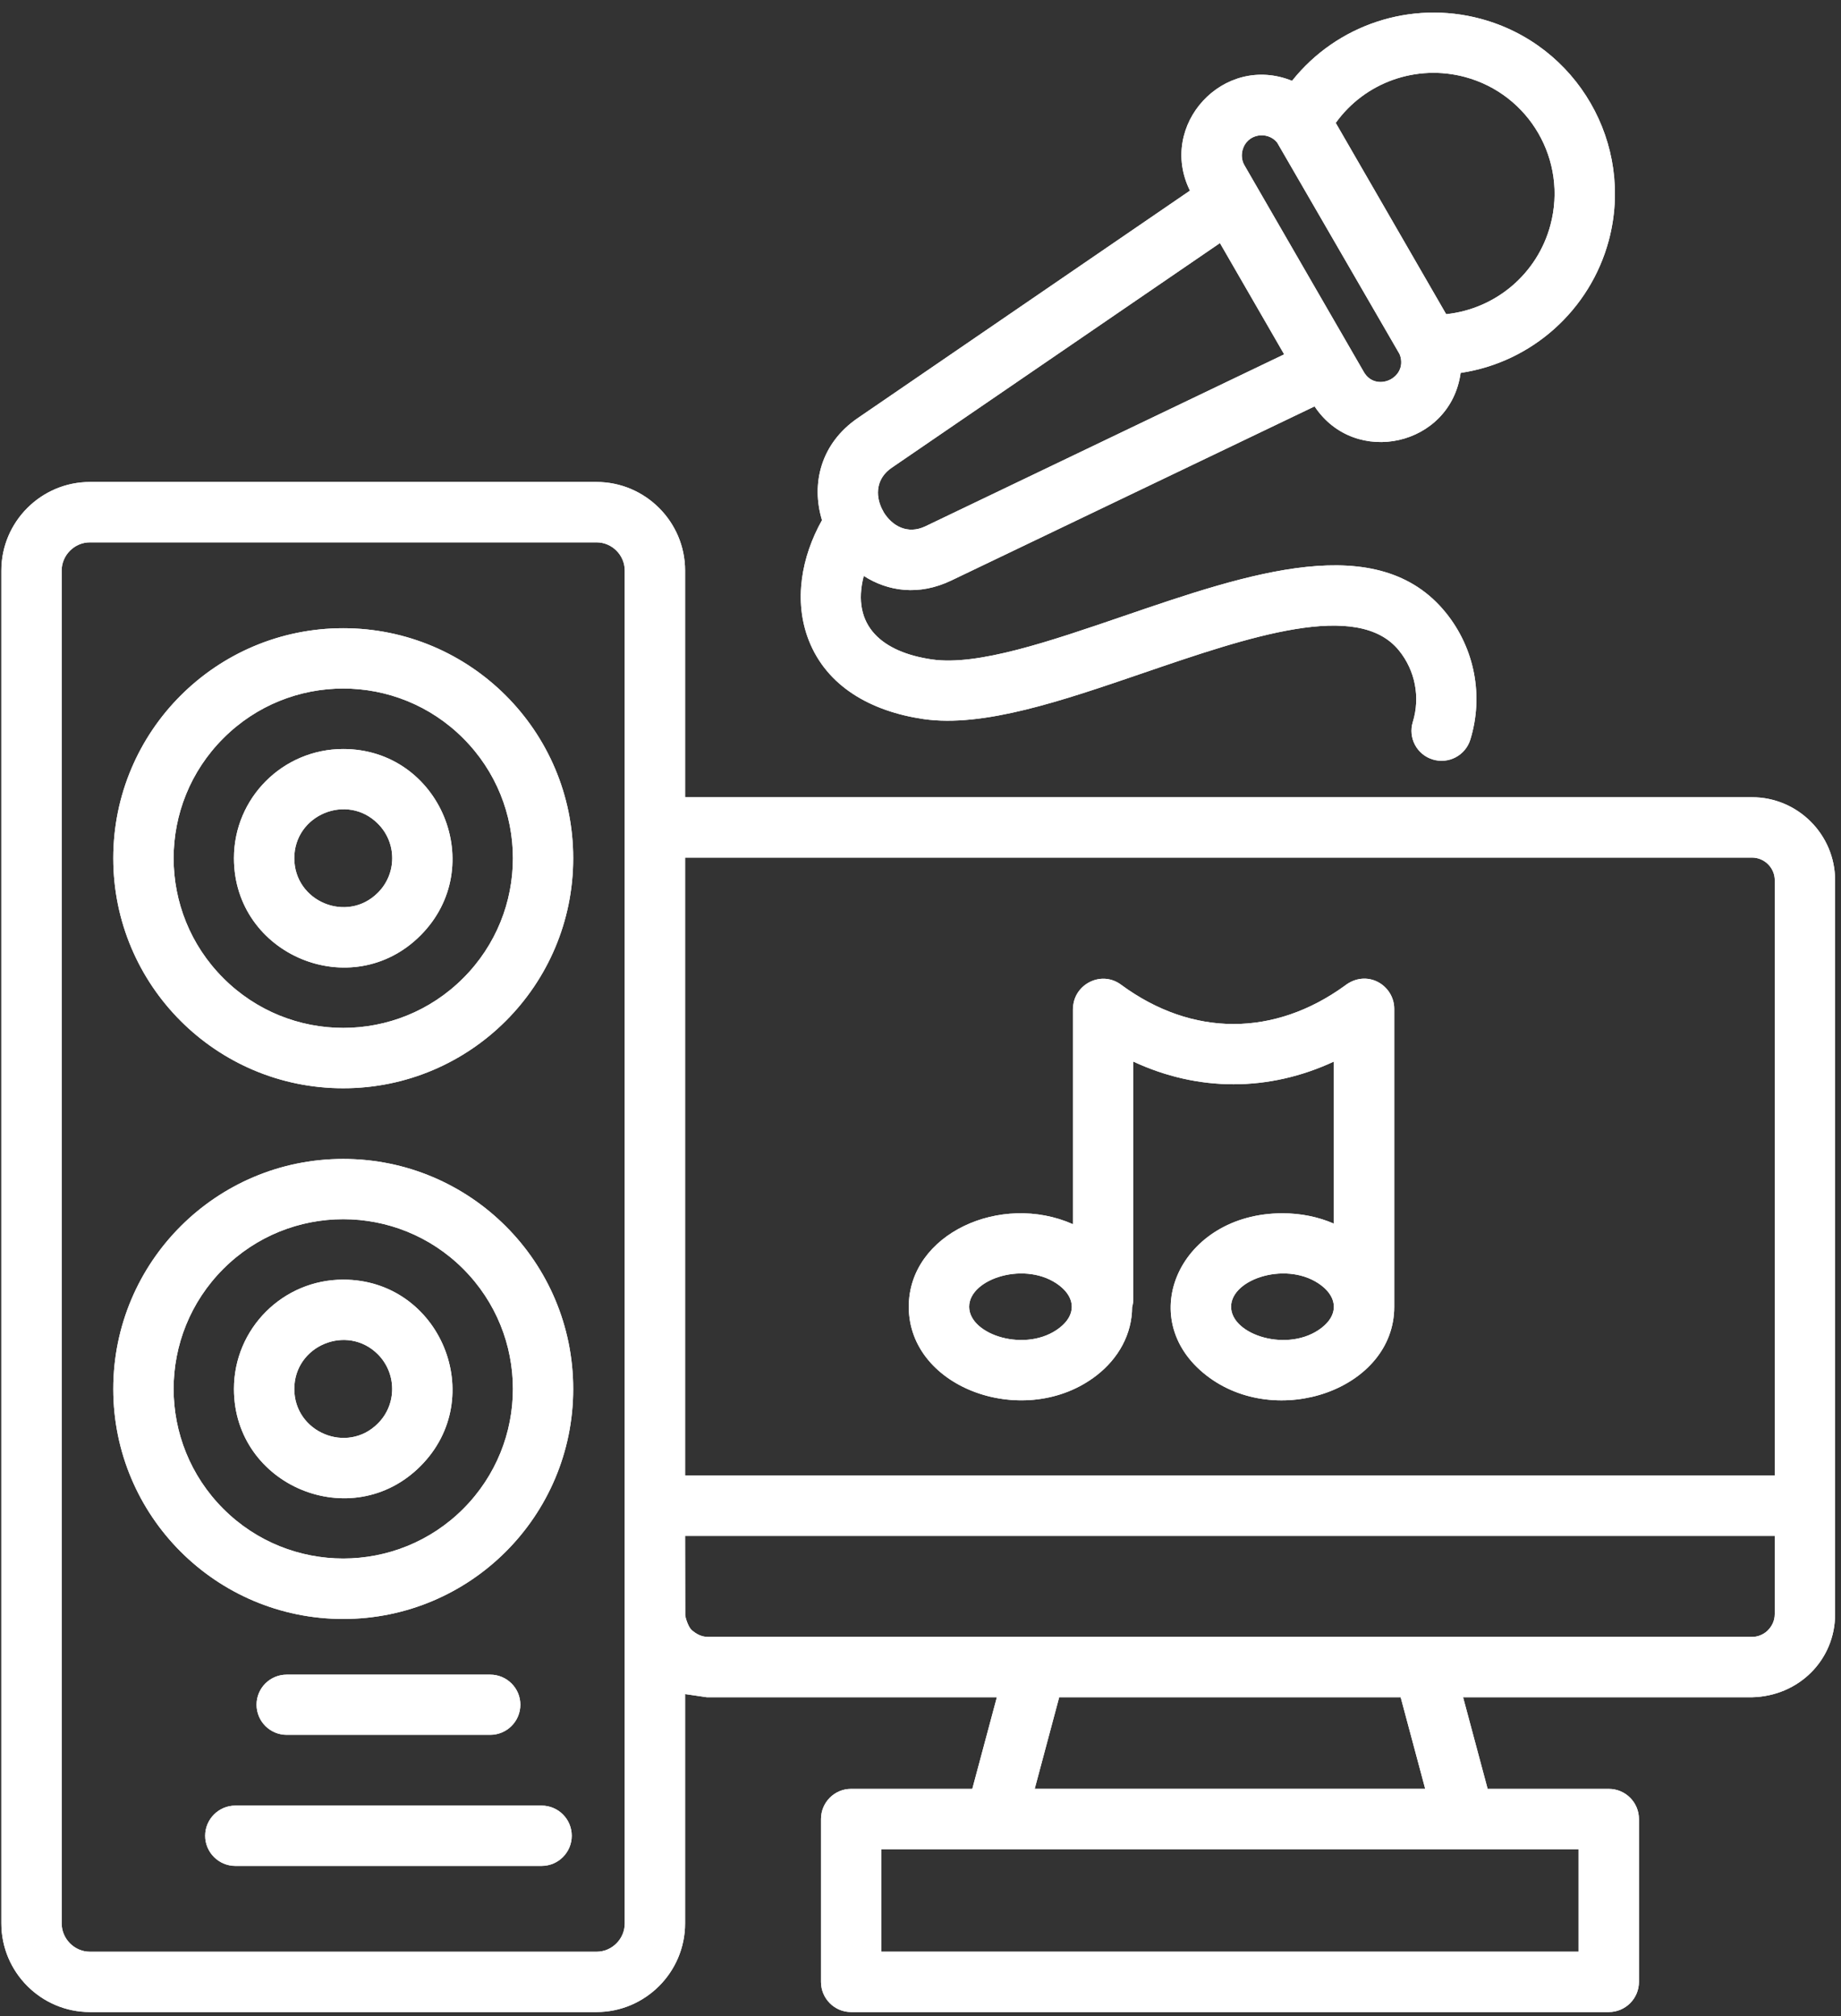 <svg xmlns="http://www.w3.org/2000/svg" xmlns:xlink="http://www.w3.org/1999/xlink" width="432" zoomAndPan="magnify" viewBox="0 0 324 354.75" height="473" preserveAspectRatio="xMidYMid meet" version="1.2"><rect x="0" y="0" width="324" height="354.75" fill="#333333" stroke="none"/><defs><clipPath id="5ccbe17efb"><path d="M 0.113 2 L 323 2 L 323 354.5 L 0.113 354.5 Z M 0.113 2 "/></clipPath></defs><g id="4e405d715b"><g clip-rule="nonzero" clip-path="url(#5ccbe17efb)"><path style=" stroke:none;fill-rule:nonzero;fill:#ffffff;fill-opacity:1;" d="M 60.406 225.152 C 77.473 225.152 86.07 245.887 73.992 257.973 C 61.918 270.059 41.172 261.453 41.172 244.387 C 41.172 233.766 49.793 225.152 60.406 225.152 Z M 66.496 238.281 C 61.082 232.891 51.793 236.738 51.793 244.387 C 51.793 252.035 61.098 255.887 66.496 250.469 C 69.871 247.117 69.848 241.656 66.496 238.281 Z M 60.406 131.789 C 77.473 131.789 86.07 152.508 73.992 164.602 C 61.918 176.68 41.172 168.059 41.172 151 C 41.172 140.387 49.793 131.789 60.406 131.789 Z M 66.496 144.918 C 61.105 139.508 51.793 143.352 51.793 151 C 51.793 158.652 61.098 162.504 66.496 157.082 C 69.871 153.73 69.871 148.27 66.496 144.918 Z M 41.414 328.309 C 38.496 328.309 36.105 325.922 36.105 323.004 C 36.105 320.082 38.496 317.695 41.414 317.695 L 95.312 317.695 C 98.258 317.695 100.621 320.082 100.621 323.004 C 100.621 325.922 98.258 328.309 95.312 328.309 Z M 50.461 305.246 C 47.535 305.246 45.152 302.879 45.152 299.938 C 45.152 297.012 47.539 294.652 50.461 294.652 L 86.27 294.652 C 89.195 294.652 91.578 297.02 91.578 299.938 C 91.578 302.879 89.188 305.246 86.27 305.246 Z M 60.406 203.914 C 82.758 203.914 100.879 222.035 100.879 244.387 C 100.879 266.738 82.758 284.859 60.406 284.859 C 38.055 284.859 19.934 266.738 19.934 244.387 C 19.941 222.035 38.055 203.914 60.406 203.914 Z M 81.516 223.254 C 69.871 211.609 50.953 211.609 39.309 223.254 C 27.637 234.926 27.637 253.816 39.309 265.488 C 50.953 277.133 69.871 277.133 81.516 265.488 C 93.184 253.816 93.184 234.926 81.516 223.254 Z M 60.406 110.535 C 82.758 110.535 100.879 128.656 100.879 151.008 C 100.879 173.359 82.758 191.48 60.406 191.48 C 38.055 191.48 19.934 173.359 19.934 151.008 C 19.934 128.656 38.055 110.535 60.406 110.535 Z M 81.516 129.898 C 69.871 118.23 50.953 118.23 39.309 129.898 C 27.637 141.547 27.637 160.461 39.309 172.109 C 50.953 183.777 69.871 183.777 81.516 172.109 C 93.184 160.457 93.184 141.547 81.516 129.898 Z M 104.988 95.426 L 15.816 95.426 C 13.113 95.426 10.852 97.684 10.852 100.391 L 10.852 338.418 C 10.852 341.145 13.113 343.406 15.816 343.406 L 104.988 343.406 C 107.719 343.406 109.953 341.145 109.953 338.418 L 109.953 100.391 C 109.945 97.676 107.719 95.426 104.988 95.426 Z M 15.816 84.805 L 104.988 84.805 C 113.562 84.805 120.57 91.809 120.57 100.383 L 120.57 140.273 L 308.344 140.273 C 316.402 140.273 322.961 146.844 322.961 154.891 L 322.961 284.016 C 322.961 292.031 316.621 298.438 308.344 298.633 L 257.492 298.633 L 261.812 314.754 L 283.133 314.754 C 286.074 314.754 288.441 317.141 288.441 320.062 L 288.441 348.715 C 288.441 351.633 286.074 354.02 283.133 354.02 L 149.773 354.02 C 146.855 354.02 144.488 351.633 144.488 348.715 L 144.488 320.062 C 144.488 317.133 146.855 314.754 149.773 314.754 L 171.117 314.754 L 175.438 298.633 L 124.398 298.633 L 120.57 298.074 L 120.57 338.418 C 120.57 347.016 113.562 354.02 104.988 354.02 L 15.816 354.02 C 7.242 354.02 0.238 347.016 0.238 338.418 L 0.238 100.391 C 0.23 91.816 7.242 84.805 15.816 84.805 Z M 155.211 89.535 L 155.469 90.004 L 155.445 90.004 C 156.969 92.559 159.723 94.105 162.859 92.605 L 226.004 62.348 L 214.699 42.77 L 156.91 82.316 C 154.25 84.145 153.992 87.039 155.211 89.535 Z M 152.012 101.332 C 149.738 110.141 155.301 114.766 164.027 116.031 C 172.09 117.191 184.75 112.848 197.73 108.406 C 219.762 100.863 242.539 93.059 254.465 107.82 C 259.539 114.098 261.129 122.441 258.766 130.129 C 257.906 132.926 254.934 134.488 252.145 133.629 C 249.348 132.773 247.785 129.824 248.641 127.035 C 249.977 122.711 249.074 117.988 246.215 114.465 C 238.977 105.48 219.719 112.074 201.125 118.438 C 186.941 123.297 173.082 128.043 162.527 126.52 C 153.285 125.16 145.508 120.801 142.32 112.613 C 139.637 105.691 141.055 97.957 144.664 91.527 C 142.707 85.098 144.453 78.012 150.965 73.559 L 209.422 33.543 C 203.703 22.023 215.312 9.34 227.391 14.223 C 235.277 4.312 248.324 0.016 260.578 3.305 C 277.574 7.863 287.676 25.34 283.125 42.336 C 279.836 54.566 269.562 63.762 257.059 65.613 C 255.277 78.512 238.469 82.227 231.355 71.504 L 167.441 102.129 C 161.723 104.879 156.266 104.062 152.012 101.332 Z M 246.406 62.543 L 246.254 62.18 L 246.254 62.203 L 224.758 25.066 C 223.039 22.98 219.453 23.52 218.68 26.398 C 218.445 27.281 218.527 28.25 219.004 29.07 L 240.023 65.453 C 242.121 69.094 247.734 66.562 246.406 62.543 Z M 272.859 39.609 C 275.914 28.234 269.16 16.59 257.816 13.543 C 249.285 11.266 240.234 14.445 235.078 21.625 L 254.512 55.281 C 263.277 54.355 270.578 48.137 272.859 39.609 Z M 225.707 213.477 C 228.953 213.477 232.047 214.121 234.754 215.301 L 234.754 186.781 C 223.297 192.109 210.879 192.109 199.445 186.781 L 199.445 228.539 C 199.445 229.031 199.383 229.512 199.246 229.98 C 199.223 234.75 196.844 239.012 192.992 242 C 180.586 251.629 159.934 244.445 159.934 229.922 C 159.934 217.09 176.137 209.762 188.82 215.395 L 188.82 177.508 L 188.844 177.508 C 188.844 173.277 193.742 170.629 197.289 173.254 C 203.547 177.871 210.34 180.176 217.086 180.176 C 223.75 180.176 230.43 177.938 236.602 173.488 C 240.539 170.371 245.375 173.336 245.375 177.508 L 245.375 229.93 C 245.375 244.453 224.699 251.633 212.316 242.004 C 199.352 231.938 207.715 213.477 225.707 213.477 Z M 232.605 226.219 C 226.805 221.711 216.66 224.93 216.66 229.922 C 216.66 234.91 226.805 238.133 232.605 233.621 C 235.465 231.406 235.465 228.457 232.605 226.219 Z M 186.484 226.219 C 180.688 221.711 170.562 224.93 170.562 229.922 C 170.562 234.91 180.688 238.133 186.484 233.621 C 189.344 231.406 189.344 228.457 186.484 226.219 Z M 277.824 325.367 L 155.082 325.367 L 155.082 343.398 L 277.824 343.398 Z M 182.098 314.746 L 250.824 314.746 L 246.504 298.629 L 186.41 298.629 Z M 120.57 259.617 L 312.344 259.617 L 312.344 154.891 C 312.344 152.699 310.539 150.895 308.352 150.895 L 120.57 150.895 Z M 312.336 270.242 L 120.57 270.242 L 120.594 284.25 C 120.652 284.684 121.129 286.293 121.754 286.828 C 122.465 287.43 123.367 288.012 124.586 288.012 C 185.84 288.012 247.09 288.012 308.344 288.012 C 310.125 288.012 311.156 286.828 311.156 286.828 C 311.906 286.055 312.336 285.086 312.336 284.016 Z M 312.336 270.242 "/><path style=" stroke:none;fill-rule:nonzero;fill:#ffffff;fill-opacity:1;" d="M 60.406 225.152 C 77.473 225.152 86.07 245.887 73.992 257.973 C 61.918 270.059 41.172 261.453 41.172 244.387 C 41.172 233.766 49.793 225.152 60.406 225.152 Z M 66.496 238.281 C 61.082 232.891 51.793 236.738 51.793 244.387 C 51.793 252.035 61.098 255.887 66.496 250.469 C 69.871 247.117 69.848 241.656 66.496 238.281 Z M 60.406 131.789 C 77.473 131.789 86.07 152.508 73.992 164.602 C 61.918 176.68 41.172 168.059 41.172 151 C 41.172 140.387 49.793 131.789 60.406 131.789 Z M 66.496 144.918 C 61.105 139.508 51.793 143.352 51.793 151 C 51.793 158.652 61.098 162.504 66.496 157.082 C 69.871 153.73 69.871 148.27 66.496 144.918 Z M 41.414 328.309 C 38.496 328.309 36.105 325.922 36.105 323.004 C 36.105 320.082 38.496 317.695 41.414 317.695 L 95.312 317.695 C 98.258 317.695 100.621 320.082 100.621 323.004 C 100.621 325.922 98.258 328.309 95.312 328.309 Z M 50.461 305.246 C 47.535 305.246 45.152 302.879 45.152 299.938 C 45.152 297.012 47.539 294.652 50.461 294.652 L 86.27 294.652 C 89.195 294.652 91.578 297.02 91.578 299.938 C 91.578 302.879 89.188 305.246 86.27 305.246 Z M 60.406 203.914 C 82.758 203.914 100.879 222.035 100.879 244.387 C 100.879 266.738 82.758 284.859 60.406 284.859 C 38.055 284.859 19.934 266.738 19.934 244.387 C 19.941 222.035 38.055 203.914 60.406 203.914 Z M 81.516 223.254 C 69.871 211.609 50.953 211.609 39.309 223.254 C 27.637 234.926 27.637 253.816 39.309 265.488 C 50.953 277.133 69.871 277.133 81.516 265.488 C 93.184 253.816 93.184 234.926 81.516 223.254 Z M 60.406 110.535 C 82.758 110.535 100.879 128.656 100.879 151.008 C 100.879 173.359 82.758 191.48 60.406 191.48 C 38.055 191.48 19.934 173.359 19.934 151.008 C 19.934 128.656 38.055 110.535 60.406 110.535 Z M 81.516 129.898 C 69.871 118.23 50.953 118.23 39.309 129.898 C 27.637 141.547 27.637 160.461 39.309 172.109 C 50.953 183.777 69.871 183.777 81.516 172.109 C 93.184 160.457 93.184 141.547 81.516 129.898 Z M 104.988 95.426 L 15.816 95.426 C 13.113 95.426 10.852 97.684 10.852 100.391 L 10.852 338.418 C 10.852 341.145 13.113 343.406 15.816 343.406 L 104.988 343.406 C 107.719 343.406 109.953 341.145 109.953 338.418 L 109.953 100.391 C 109.945 97.676 107.719 95.426 104.988 95.426 Z M 15.816 84.805 L 104.988 84.805 C 113.562 84.805 120.57 91.809 120.57 100.383 L 120.57 140.273 L 308.344 140.273 C 316.402 140.273 322.961 146.844 322.961 154.891 L 322.961 284.016 C 322.961 292.031 316.621 298.438 308.344 298.633 L 257.492 298.633 L 261.812 314.754 L 283.133 314.754 C 286.074 314.754 288.441 317.141 288.441 320.062 L 288.441 348.715 C 288.441 351.633 286.074 354.02 283.133 354.02 L 149.773 354.02 C 146.855 354.02 144.488 351.633 144.488 348.715 L 144.488 320.062 C 144.488 317.133 146.855 314.754 149.773 314.754 L 171.117 314.754 L 175.438 298.633 L 124.398 298.633 L 120.57 298.074 L 120.57 338.418 C 120.57 347.016 113.562 354.02 104.988 354.02 L 15.816 354.02 C 7.242 354.02 0.238 347.016 0.238 338.418 L 0.238 100.391 C 0.23 91.816 7.242 84.805 15.816 84.805 Z M 155.211 89.535 L 155.469 90.004 L 155.445 90.004 C 156.969 92.559 159.723 94.105 162.859 92.605 L 226.004 62.348 L 214.699 42.77 L 156.91 82.316 C 154.25 84.145 153.992 87.039 155.211 89.535 Z M 152.012 101.332 C 149.738 110.141 155.301 114.766 164.027 116.031 C 172.09 117.191 184.75 112.848 197.73 108.406 C 219.762 100.863 242.539 93.059 254.465 107.82 C 259.539 114.098 261.129 122.441 258.766 130.129 C 257.906 132.926 254.934 134.488 252.145 133.629 C 249.348 132.773 247.785 129.824 248.641 127.035 C 249.977 122.711 249.074 117.988 246.215 114.465 C 238.977 105.48 219.719 112.074 201.125 118.438 C 186.941 123.297 173.082 128.043 162.527 126.52 C 153.285 125.16 145.508 120.801 142.32 112.613 C 139.637 105.691 141.055 97.957 144.664 91.527 C 142.707 85.098 144.453 78.012 150.965 73.559 L 209.422 33.543 C 203.703 22.023 215.312 9.34 227.391 14.223 C 235.277 4.312 248.324 0.016 260.578 3.305 C 277.574 7.863 287.676 25.34 283.125 42.336 C 279.836 54.566 269.562 63.762 257.059 65.613 C 255.277 78.512 238.469 82.227 231.355 71.504 L 167.441 102.129 C 161.723 104.879 156.266 104.062 152.012 101.332 Z M 246.406 62.543 L 246.254 62.18 L 246.254 62.203 L 224.758 25.066 C 223.039 22.98 219.453 23.52 218.68 26.398 C 218.445 27.281 218.527 28.25 219.004 29.07 L 240.023 65.453 C 242.121 69.094 247.734 66.562 246.406 62.543 Z M 272.859 39.609 C 275.914 28.234 269.16 16.59 257.816 13.543 C 249.285 11.266 240.234 14.445 235.078 21.625 L 254.512 55.281 C 263.277 54.355 270.578 48.137 272.859 39.609 Z M 225.707 213.477 C 228.953 213.477 232.047 214.121 234.754 215.301 L 234.754 186.781 C 223.297 192.109 210.879 192.109 199.445 186.781 L 199.445 228.539 C 199.445 229.031 199.383 229.512 199.246 229.98 C 199.223 234.75 196.844 239.012 192.992 242 C 180.586 251.629 159.934 244.445 159.934 229.922 C 159.934 217.09 176.137 209.762 188.82 215.395 L 188.82 177.508 L 188.844 177.508 C 188.844 173.277 193.742 170.629 197.289 173.254 C 203.547 177.871 210.34 180.176 217.086 180.176 C 223.75 180.176 230.43 177.938 236.602 173.488 C 240.539 170.371 245.375 173.336 245.375 177.508 L 245.375 229.93 C 245.375 244.453 224.699 251.633 212.316 242.004 C 199.352 231.938 207.715 213.477 225.707 213.477 Z M 232.605 226.219 C 226.805 221.711 216.66 224.93 216.66 229.922 C 216.66 234.91 226.805 238.133 232.605 233.621 C 235.465 231.406 235.465 228.457 232.605 226.219 Z M 186.484 226.219 C 180.688 221.711 170.562 224.93 170.562 229.922 C 170.562 234.91 180.688 238.133 186.484 233.621 C 189.344 231.406 189.344 228.457 186.484 226.219 Z M 277.824 325.367 L 155.082 325.367 L 155.082 343.398 L 277.824 343.398 Z M 182.098 314.746 L 250.824 314.746 L 246.504 298.629 L 186.41 298.629 Z M 120.57 259.617 L 312.344 259.617 L 312.344 154.891 C 312.344 152.699 310.539 150.895 308.352 150.895 L 120.57 150.895 Z M 312.336 270.242 L 120.57 270.242 L 120.594 284.25 C 120.652 284.684 121.129 286.293 121.754 286.828 C 122.465 287.43 123.367 288.012 124.586 288.012 C 185.84 288.012 247.09 288.012 308.344 288.012 C 310.125 288.012 311.156 286.828 311.156 286.828 C 311.906 286.055 312.336 285.086 312.336 284.016 Z M 312.336 270.242 "/></g></g></svg>